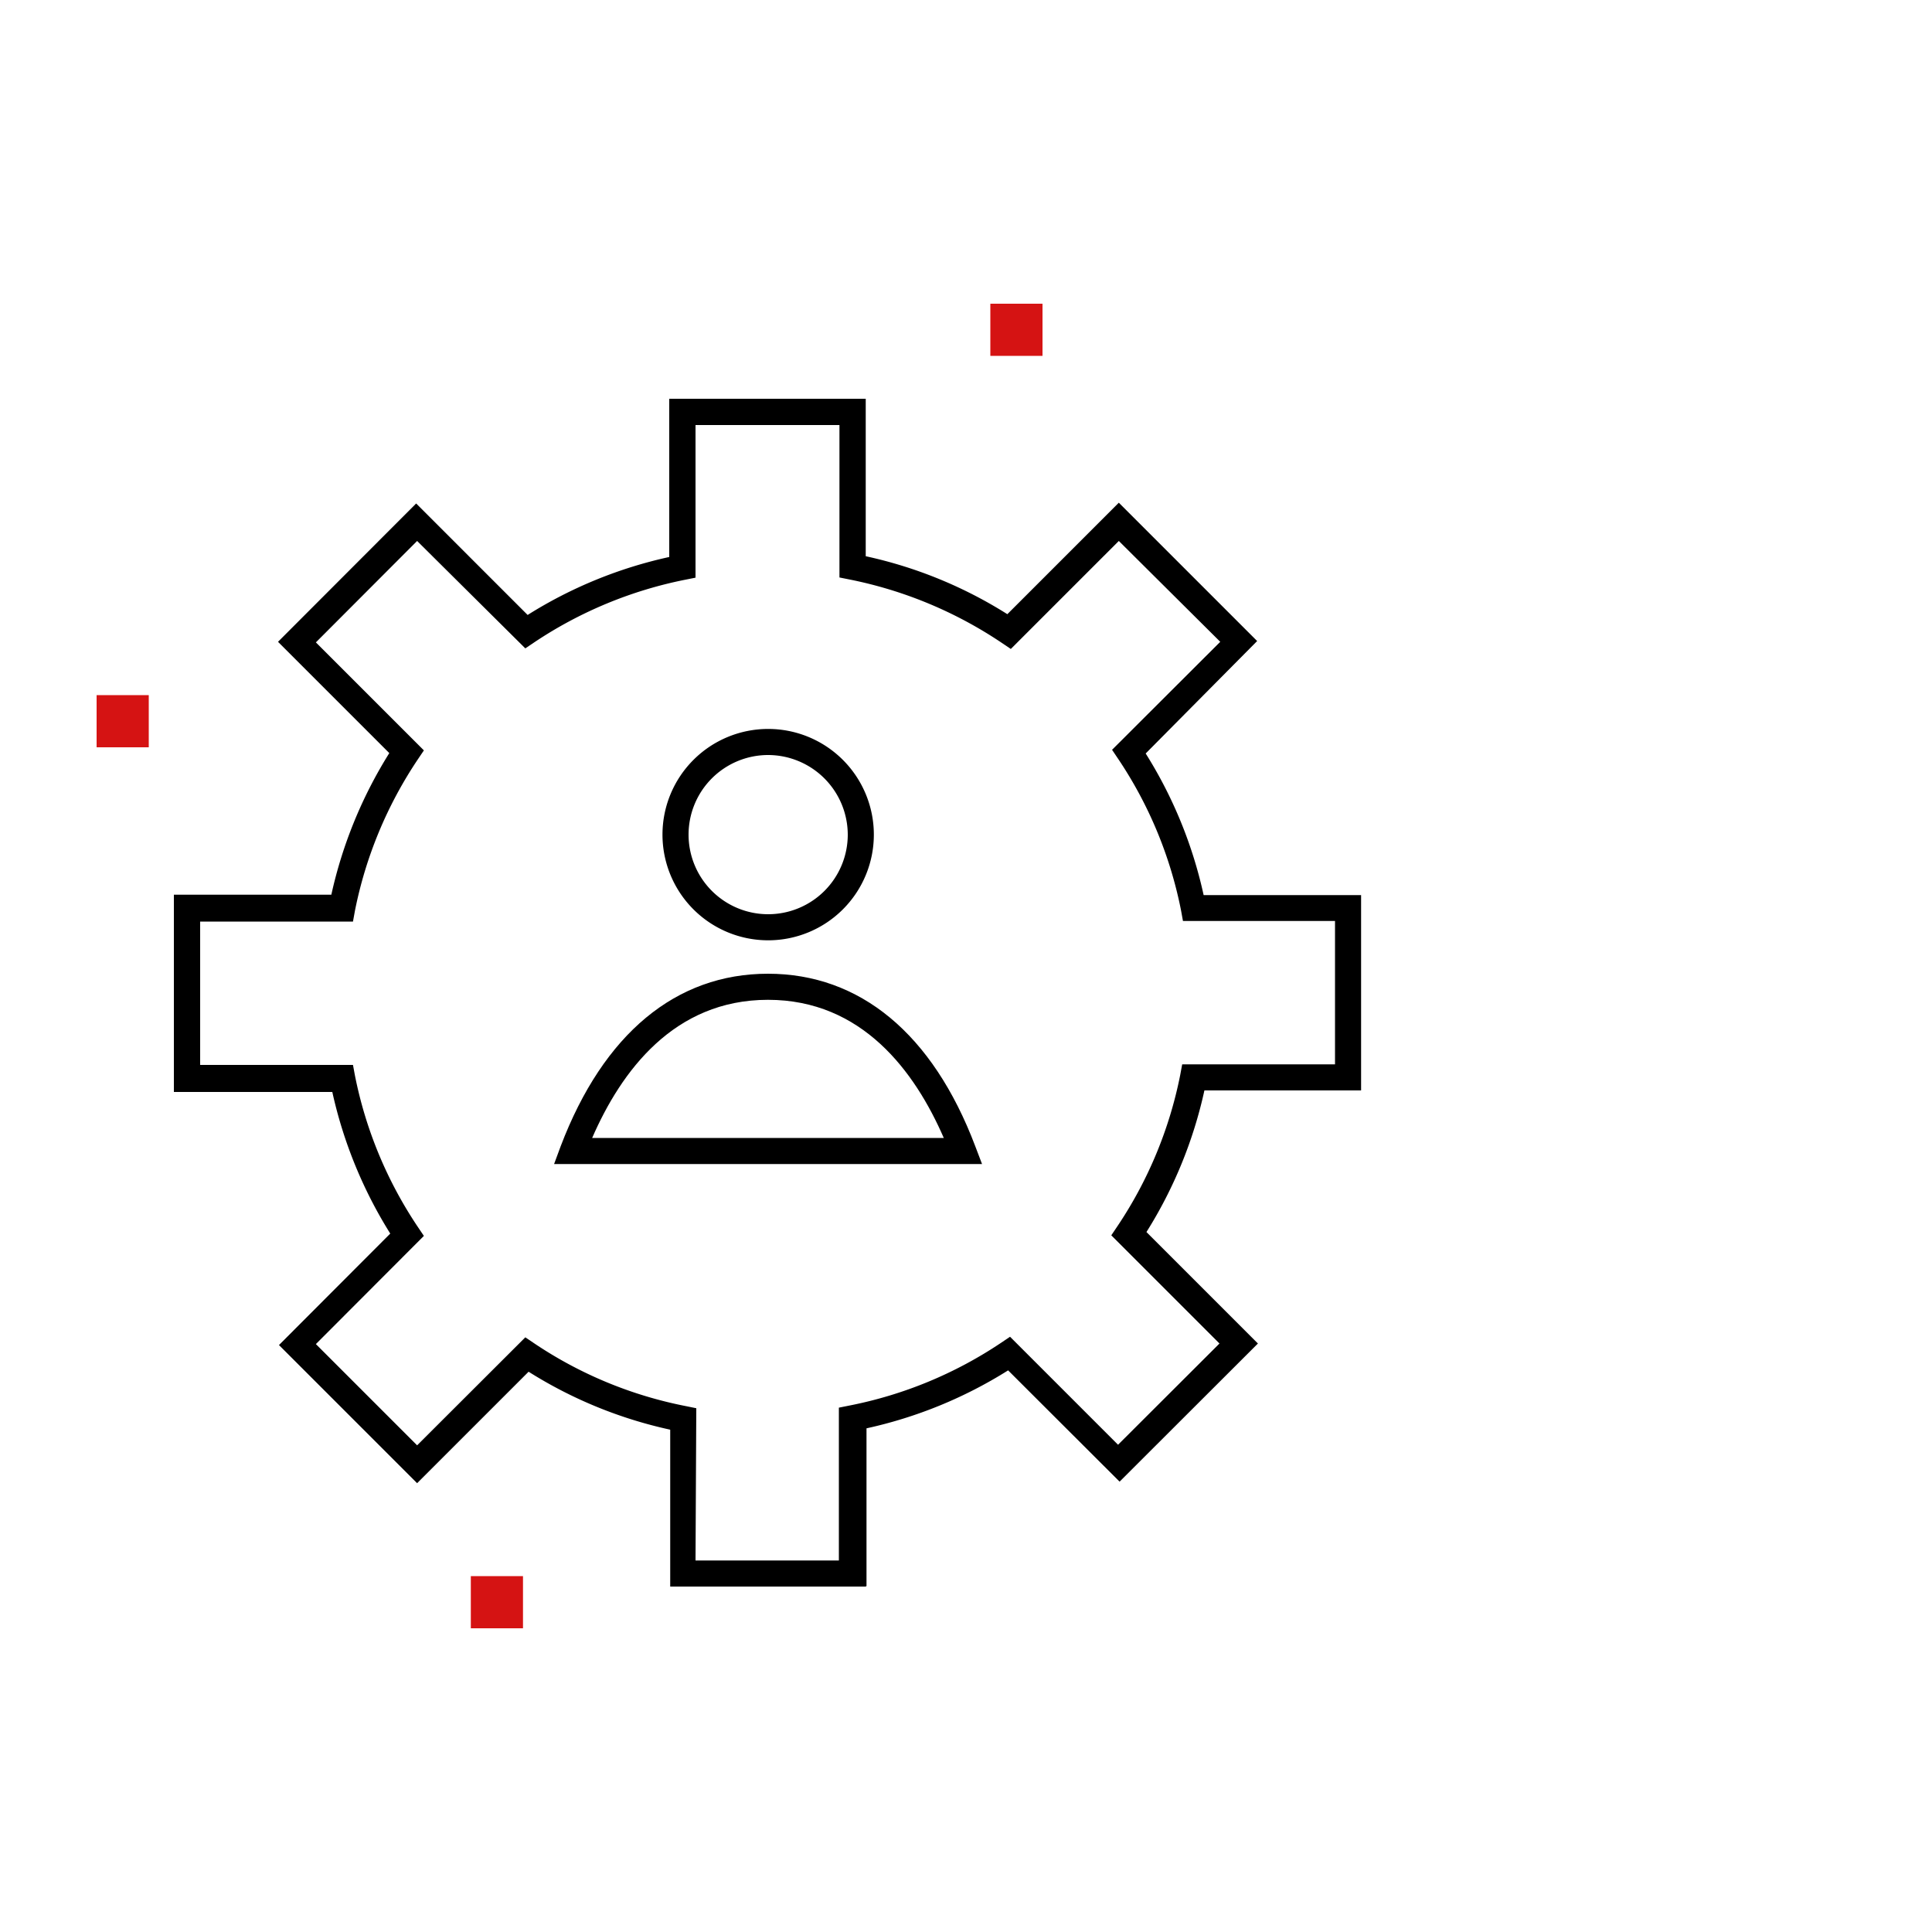 <svg id="Layer_1" data-name="Layer 1" xmlns="http://www.w3.org/2000/svg" viewBox="0 0 100 100"><defs><style>.cls-1{fill:#d51313;}</style></defs><g id="Layer_1-2" data-name="Layer 1"><path d="M44.81,82.12H34.69V74a22.87,22.87,0,0,1-7.33-3l-5.77,5.77-7.15-7.15,5.76-5.77a23.24,23.24,0,0,1-3-7.33H9V46.31h8.15a23.24,23.24,0,0,1,3-7.33l-5.76-5.76,7.15-7.16,5.77,5.77a23,23,0,0,1,7.33-3V20.64H44.81v8.15a22.78,22.78,0,0,1,7.33,3l5.77-5.77,7.16,7.16L59.3,39a23,23,0,0,1,3,7.33h8.15V56.44H62.34a23,23,0,0,1-3,7.33l5.77,5.77-7.16,7.15-5.77-5.76a23,23,0,0,1-7.33,3v8.16ZM36,80.77h7.42V72.86l.55-.11a21.56,21.56,0,0,0,7.85-3.25l.46-.31,5.59,5.59,5.25-5.24-5.6-5.6.31-.46a21.58,21.58,0,0,0,3.26-7.85l.1-.54h7.91V47.67H61.23l-.1-.55a21.58,21.58,0,0,0-3.26-7.85l-.31-.46,5.6-5.59L57.91,28l-5.59,5.59-.46-.31A21.74,21.74,0,0,0,44,30l-.55-.11V22H36v7.9L35.5,30a21.66,21.66,0,0,0-7.85,3.25l-.46.31L21.59,28l-5.24,5.25,5.59,5.59-.31.46a21.64,21.64,0,0,0-3.26,7.85l-.1.55H10.36v7.42h7.91l.1.54a21.61,21.61,0,0,0,3.26,7.85l.31.46-5.59,5.6,5.24,5.24,5.6-5.59.46.31a21.42,21.42,0,0,0,7.85,3.25l.54.11Z"/><rect class="cls-1" x="51.26" y="15.72" width="2.7" height="2.7"/><rect class="cls-1" x="24.37" y="81.58" width="2.7" height="2.7"/><rect class="cls-1" x="5" y="35.98" width="2.7" height="2.7"/><path d="M39.75,48.67a5.47,5.47,0,1,1,5.48-5.47A5.47,5.47,0,0,1,39.75,48.67Zm0-9.59a4.12,4.12,0,1,0,4.13,4.12A4.13,4.13,0,0,0,39.75,39.08Z"/><path d="M50.83,60.25H28.68l.34-.92C31.24,53.49,35,50.4,39.75,50.4s8.52,3.09,10.73,8.93ZM30.65,58.9h18.2c-1.5-3.45-4.23-7.15-9.1-7.15S32.15,55.45,30.65,58.9Z"/></g></svg>
